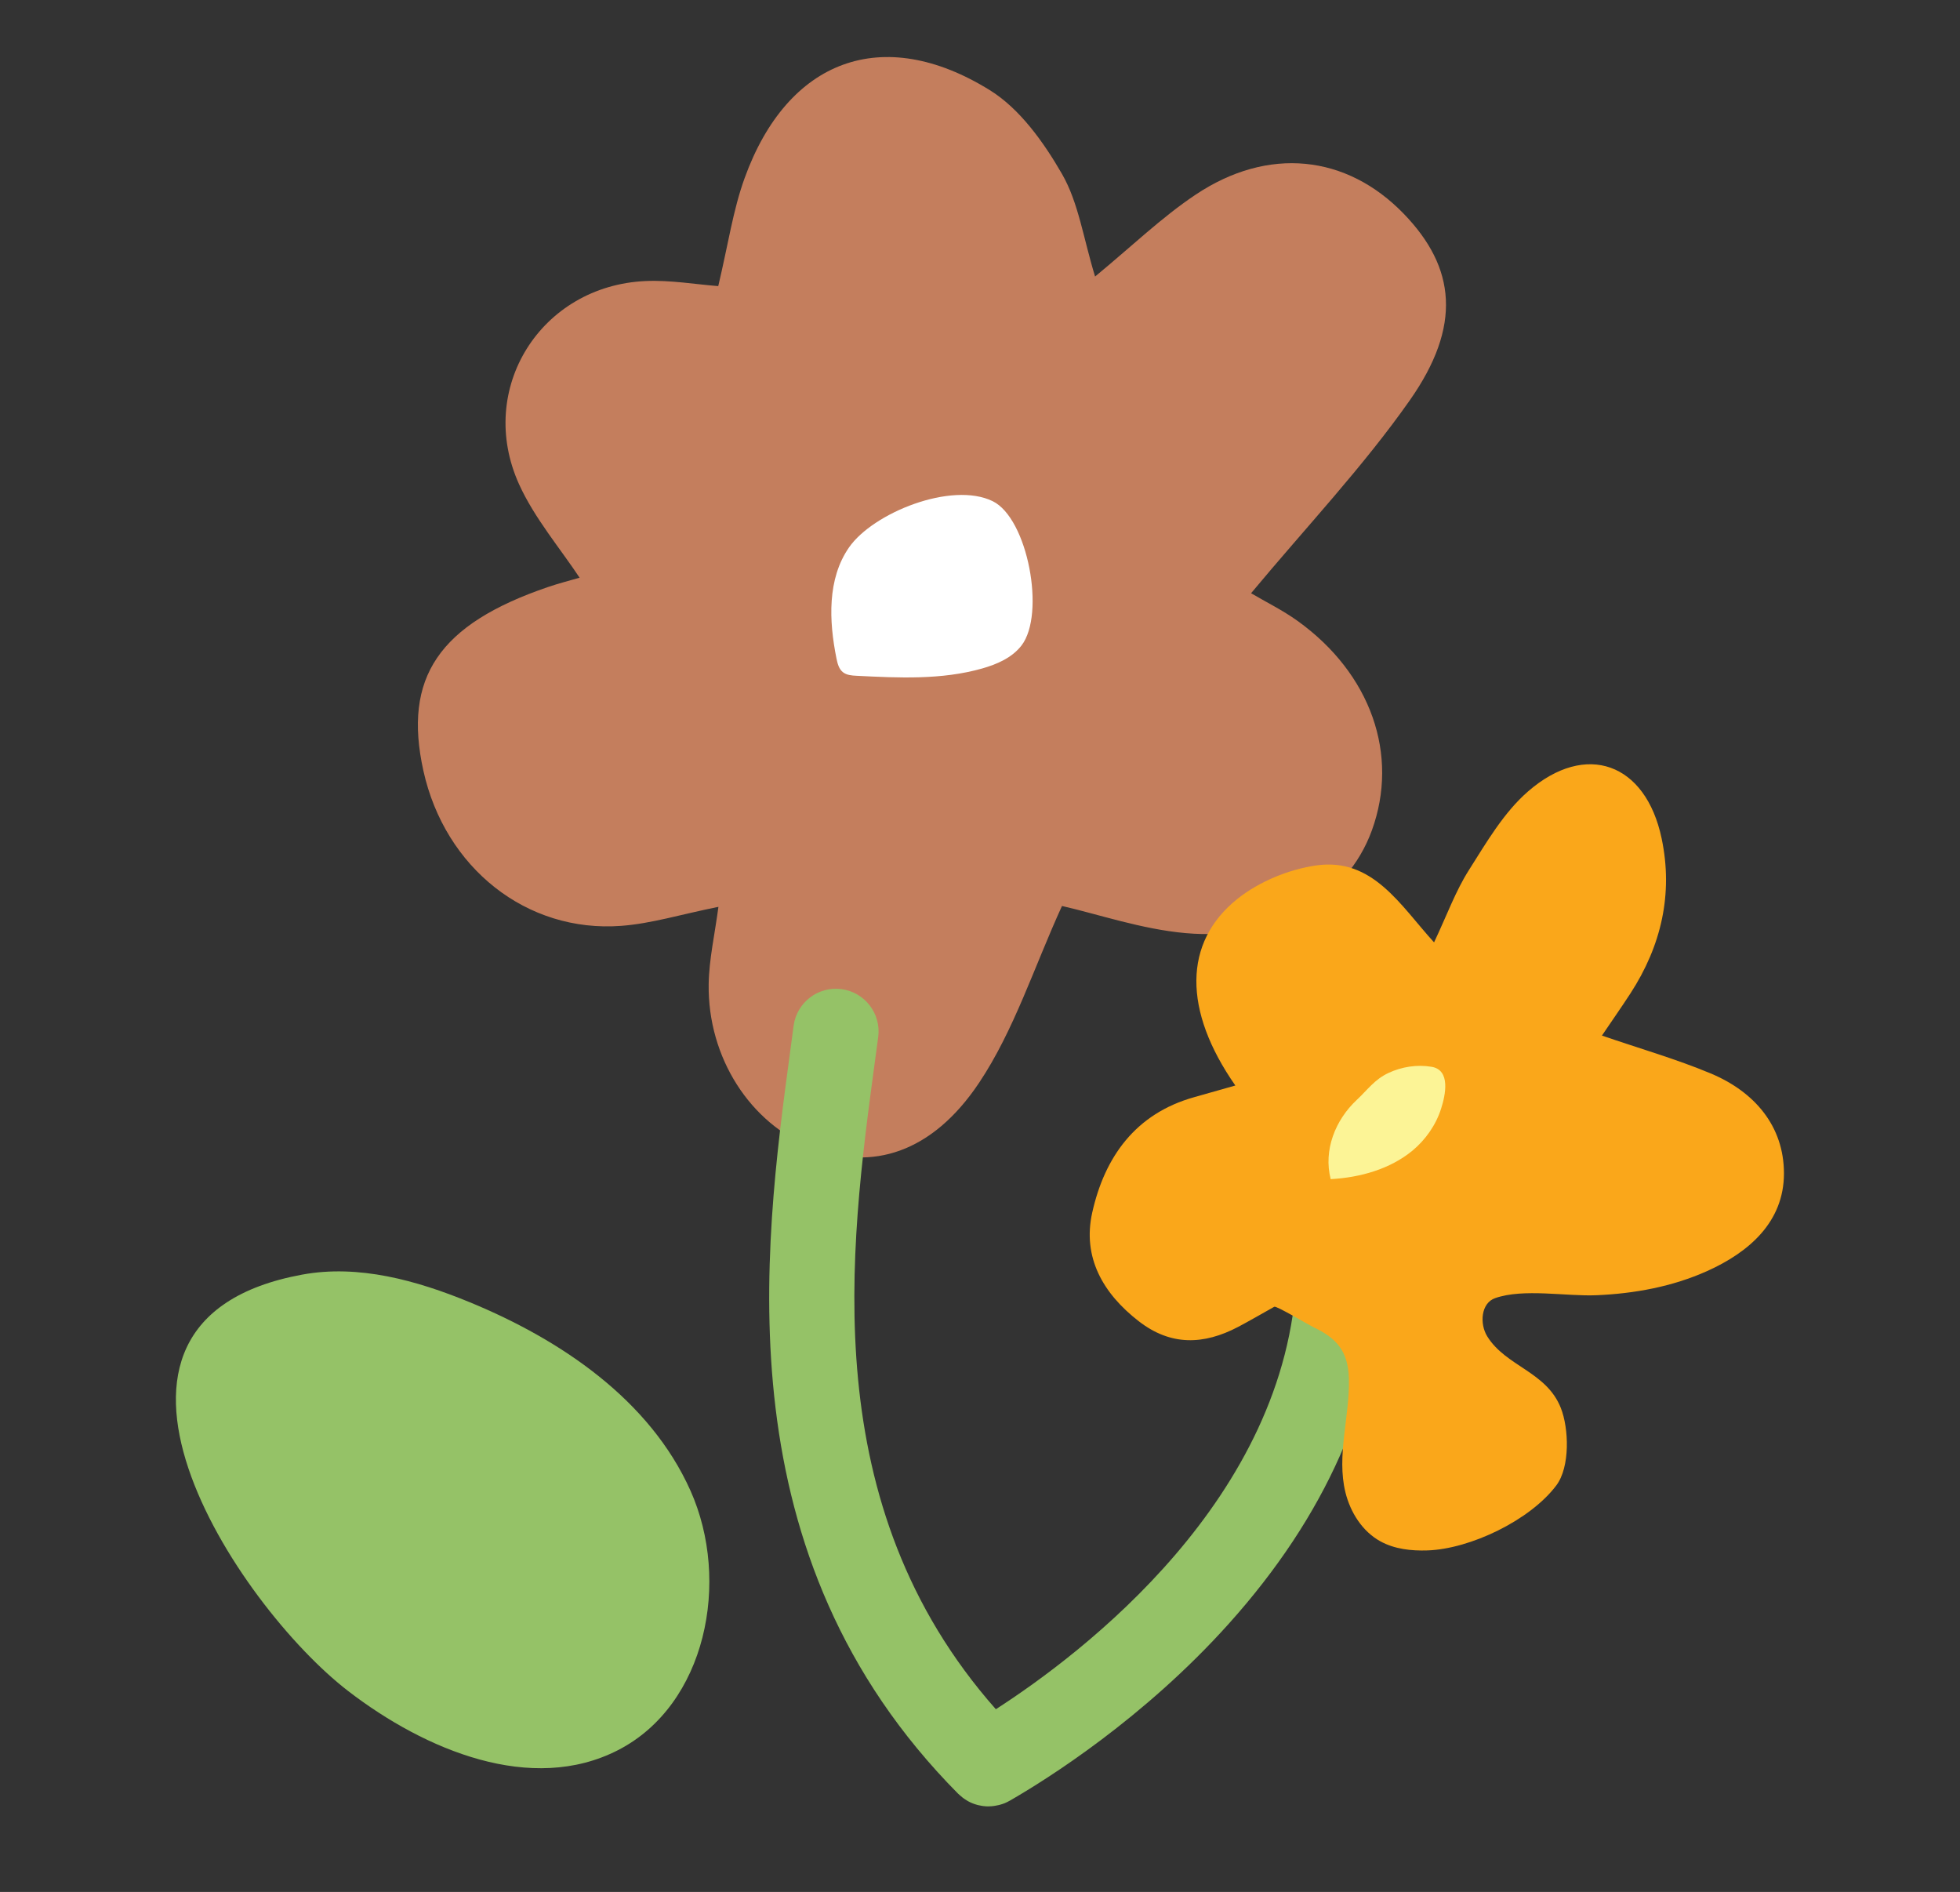 <?xml version="1.0" encoding="utf-8"?>
<!-- Generator: Adobe Illustrator 28.3.0, SVG Export Plug-In . SVG Version: 6.00 Build 0)  -->
<svg version="1.1" id="Layer_1" xmlns="http://www.w3.org/2000/svg" xmlns:xlink="http://www.w3.org/1999/xlink" x="0px" y="0px"
	 viewBox="0 0 321.54 310.34" style="enable-background:new 0 0 321.54 310.34;" xml:space="preserve">
<rect x="0" y="0" width="321.54" height="310.34" fill="#333333" stroke="none"/>
<style type="text/css">
	.st0{fill:#A1812E;}
	.st1{fill:#FFFFFF;}
	.st2{fill:#C47E5D;}
	.st3{fill:#95C267;}
	.st4{fill:#FAA71A;}
	.st5{fill:#FCF496;}
	.st6{fill:#EF6E22;}
	.st7{fill:#FCF0CA;}
</style>
<g>
	<path class="st2" d="M96.86,95.12c-0.52-0.01-1.04-0.03-1.56-0.04c-3.43-5.19-7.6-10.04-10.14-15.63
		c-7.11-15.67,3.58-32.59,20.75-33.35c4.09-0.18,8.23,0.55,11.92,0.83c1.62-6.81,2.42-12.45,4.32-17.7
		c7.04-19.49,22.65-25.34,40.23-14.44c4.94,3.06,8.86,8.57,11.85,13.76c2.7,4.7,3.49,10.5,5.42,16.81
		c6.01-4.95,10.91-9.7,16.48-13.42c11.92-7.97,24.77-6.57,34.14,3.11c8.57,8.84,9.56,18.43,1.01,30.61
		c-7.67,10.93-16.95,20.73-26.04,31.65c2.39,1.41,5.16,2.77,7.63,4.54c12.03,8.64,16.7,21.97,12.18,34.38
		c-4.09,11.22-15.86,18.14-30.57,16.83c-7.24-0.65-14.32-3.1-20.26-4.45c-4.6,10.06-7.84,20.38-13.61,29.02
		c-7.73,11.56-17.66,14.45-27.36,10.66c-10.16-3.98-17.17-14.81-16.99-26.87c0.06-4.04,0.99-8.08,1.6-12.67
		c-6.16,1.24-11.01,2.75-15.94,3.12c-15.54,1.17-28.93-9.51-32.46-25.43C66.08,111.14,72,102.4,89.9,96.29
		c1.78-0.61,3.6-1.06,5.4-1.59C95.83,94.84,96.34,94.98,96.86,95.12z"/>
	<path class="st3" d="M57.16,277.42c12.65,9.71,30.04,16.94,44.23,9.66c14.46-7.42,18.52-27.73,11.88-42.57s-21.16-24.7-36.18-30.89
		c-8.72-3.59-18.25-6.25-27.52-4.54C7.98,216.72,38.85,263.36,57.16,277.42z"/>
	<path class="st3" d="M219.99,202.28c-3.86-0.15-7.12,2.85-7.28,6.71c-1.49,36.77-35.15,62.24-49.34,71.38
		c-29.64-33.53-24.01-75.33-19.85-106.18c0.19-1.39,0.37-2.75,0.55-4.08c0.51-3.83-2.19-7.35-6.02-7.86
		c-3.84-0.51-7.35,2.19-7.86,6.02c-0.17,1.32-0.36,2.67-0.54,4.05c-4.45,33-11.17,82.87,27.54,121.92c0.01,0.01,0.02,0.02,0.03,0.02
		c0.06,0.06,0.13,0.12,0.2,0.18c0.14,0.13,0.29,0.26,0.44,0.38c0.08,0.06,0.16,0.12,0.24,0.18c0.16,0.12,0.33,0.22,0.49,0.32
		c0.06,0.04,0.13,0.08,0.19,0.12c0.49,0.27,1,0.48,1.53,0.62c0.07,0.02,0.13,0.03,0.2,0.05c0.2,0.05,0.41,0.09,0.62,0.12
		c0.08,0.01,0.15,0.02,0.23,0.03c0.26,0.03,0.52,0.05,0.78,0.05c0.01,0,0.03,0,0.04,0c0.03,0,0.05,0,0.08-0.01
		c0.24,0,0.47-0.02,0.71-0.05c0.09-0.01,0.18-0.03,0.27-0.04c0.19-0.03,0.38-0.07,0.56-0.11c0.08-0.02,0.16-0.04,0.24-0.06
		c0.27-0.07,0.53-0.16,0.79-0.26c0.01,0,0.01-0.01,0.02-0.01c0.26-0.11,0.5-0.23,0.75-0.37c0.03-0.01,0.05-0.02,0.08-0.04
		c6.16-3.55,21.98-13.49,35.91-29.02c15.87-17.69,24.33-36.8,25.14-56.8C226.86,205.7,223.85,202.44,219.99,202.28z"/>
	<path class="st1" d="M167.58,105.88c-1.55,2.01-4.03,3.09-6.48,3.78c-6.64,1.88-13.68,1.54-20.58,1.19
		c-0.79-0.04-1.64-0.1-2.25-0.6c-0.66-0.53-0.88-1.43-1.05-2.26c-1.24-6.15-1.52-13.04,2.06-18.19c3.94-5.68,16.84-10.88,23.57-7.59
		C168.61,85.03,171.55,100.73,167.58,105.88z"/>
	<path class="st4" d="M203.11,217.66c-5.61,2.94-11.01,3.16-16.29-0.93c-5.9-4.57-9.27-10.51-7.64-17.82
		c2.03-9.1,7.08-16.24,16.74-18.94c2.17-0.61,4.33-1.22,6.74-1.91c-8.58-12.29-8.59-23.49,0.36-30.63c3.53-2.81,8.35-4.8,12.84-5.46
		c9.36-1.38,13.9,6.6,19.4,12.61c2.12-4.49,3.53-8.41,5.7-11.83c2.89-4.56,5.74-9.48,9.73-12.94c9.49-8.24,19.29-4.66,21.9,7.71
		c1.92,9.09-0.05,17.64-5.12,25.44c-1.43,2.2-2.94,4.35-4.67,6.91c6.38,2.19,12.25,3.87,17.84,6.21c7.16,2.99,12.02,8.61,12.02,16.4
		c0,8-5.79,12.96-12.61,16.02c-5.71,2.56-11.9,3.69-18.12,3.96c-4.97,0.22-11.99-1.16-16.66,0.48c-2.32,0.81-2.57,4.2-1.28,6.28
		c3.06,4.93,9.69,5.75,12.06,11.72c1.34,3.37,1.54,9.69-0.73,12.71c-4.31,5.74-14.14,10.43-21.13,10.67
		c-2.67,0.09-5.43-0.21-7.77-1.51c-2.95-1.64-4.89-4.74-5.7-8.01c-1.49-6.05,0.73-12.49,0.57-18.66c-0.12-4.54-2.06-6.66-5.81-8.43
		c-0.77-0.37-6.09-3.55-6.43-3.36C206.66,215.69,204.91,216.71,203.11,217.66z"/>
	<path class="st5" d="M218.3,193.42c-1.22-4.77,0.77-9.72,4.27-12.99c1.75-1.63,2.92-3.36,5.21-4.43c2.19-1.02,4.68-1.41,7.07-1.01
		c3.17,0.53,2.28,4.64,1.56,6.88c-0.85,2.67-2.54,5.08-4.69,6.87C228,191.8,223.11,193.15,218.3,193.42z"/>
</g>
</svg>
